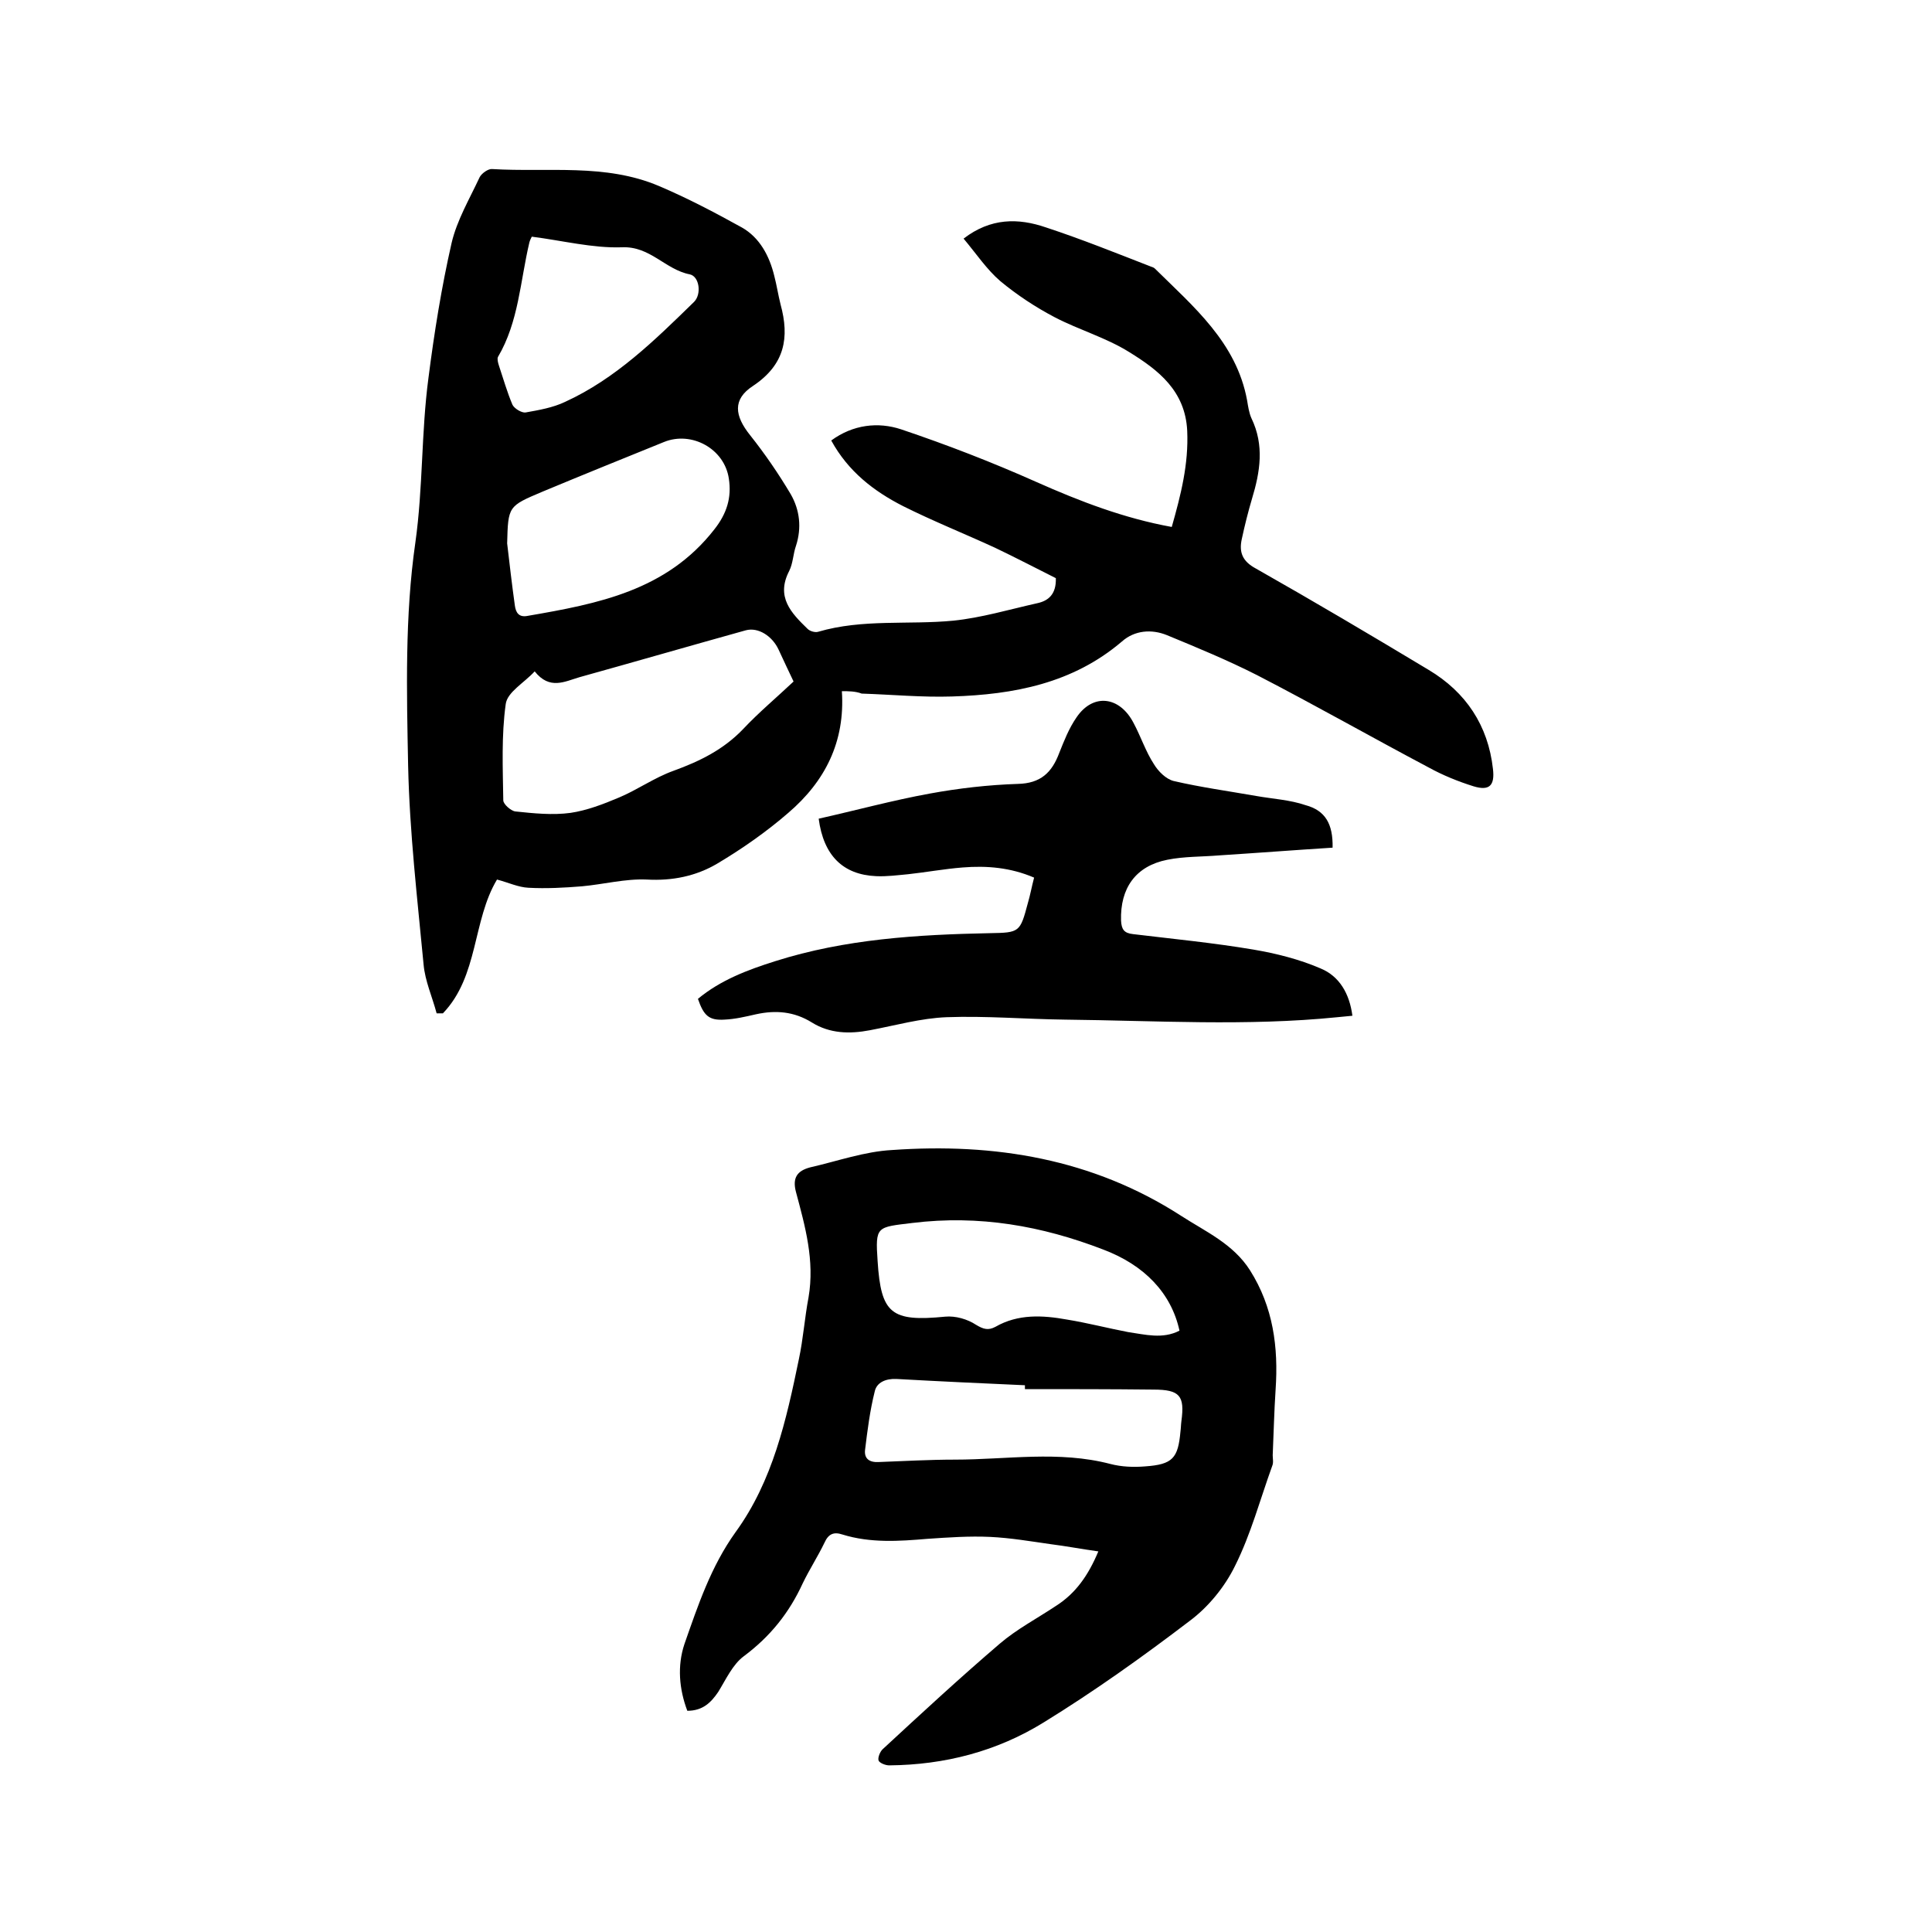 <svg enable-background="new 0 0 400 400" viewBox="0 0 400 400" xmlns="http://www.w3.org/2000/svg"><path d="m174.3 143.1c.7 10.5-3.5 18.7-11.1 25.2-4.5 3.9-9.5 7.4-14.7 10.5-4.4 2.6-9.3 3.6-14.6 3.3-4.4-.2-9 1-13.4 1.4-3.7.3-7.4.5-11.1.3-2.1-.1-4.2-1.1-6.5-1.7-5.1 8.5-3.8 20-11.2 27.7-.4 0-.8 0-1.3 0-.9-3.4-2.4-6.7-2.7-10.1-1.3-13.7-2.9-27.4-3.2-41.1-.3-15.4-.7-31.1 1.5-46.3 1.6-11.4 1.2-22.7 2.7-34 1.2-9.4 2.7-18.8 4.8-28 1.1-4.7 3.7-9.1 5.8-13.6.4-.8 1.8-1.8 2.6-1.7 11.6.7 23.4-1.2 34.5 3.5 5.9 2.5 11.6 5.5 17.2 8.6 3.7 2.1 5.7 5.9 6.7 10 .5 1.9.8 3.9 1.3 5.9 1.9 6.9.9 12.5-5.7 16.9-4.3 2.8-3.8 6.2-.6 10.2 3.1 3.9 5.9 8 8.4 12.2 1.9 3.3 2.3 7 1.1 10.7-.6 1.7-.6 3.6-1.4 5.2-2.8 5.4.4 8.7 3.8 12 .5.5 1.6.8 2.2.6 9.2-2.7 18.7-1.4 28-2.3 5.8-.6 11.5-2.3 17.3-3.6 2.4-.5 4-1.9 3.9-5.2-4-2-8.2-4.2-12.6-6.3-6.3-2.9-12.8-5.5-19-8.6-6.1-3.1-11.4-7.2-14.9-13.6 4.5-3.3 9.7-3.9 14.5-2.3 9.5 3.2 18.8 6.8 28 10.9 9 4 18.1 7.5 28 9.3 1.9-6.7 3.5-13 3.2-19.9-.4-8.3-6-12.6-12-16.3-4.8-3-10.4-4.6-15.4-7.2-4-2.1-7.8-4.6-11.3-7.5-2.8-2.4-5-5.7-7.6-8.8 5.6-4.3 11.3-4.3 17.1-2.3 7.3 2.4 14.5 5.3 21.7 8.1.3.1.6.2.8.4 8 7.9 16.9 15.3 19.1 27.3.2 1.2.4 2.6.9 3.7 2.7 5.6 1.8 11.1.1 16.7-.8 2.7-1.5 5.5-2.1 8.3-.6 2.7.1 4.6 2.9 6.1 12 6.8 24 13.9 35.8 21 7.7 4.6 12.3 11.5 13.3 20.5.4 3.4-.7 4.6-4 3.6-3.2-1-6.4-2.3-9.3-3.9-11.9-6.3-23.5-12.9-35.5-19.1-6.1-3.1-12.4-5.7-18.7-8.3-3.2-1.3-6.7-1-9.3 1.3-10.2 8.7-22.4 11-35.2 11.4-6.2.2-12.5-.4-18.7-.6-1.3-.5-2.8-.5-4.1-.5zm-10-2c-.9-1.9-2-4.2-3.1-6.6-1.3-2.8-4.2-4.7-6.8-4-11.5 3.2-22.9 6.5-34.4 9.7-3.1.9-6.2 2.7-9.3-1.2-2.2 2.4-5.7 4.3-6 6.8-.9 6.5-.6 13.2-.5 19.9 0 .8 1.6 2.2 2.5 2.3 3.8.4 7.7.8 11.4.3 3.4-.5 6.8-1.8 10.1-3.2 3.8-1.6 7.3-4.1 11.2-5.5 5.5-2 10.4-4.4 14.5-8.7 3.2-3.4 6.9-6.5 10.4-9.8zm-59.3-28.6c.5 4.3 1 8.6 1.6 12.9.2 1.4.8 2.5 2.7 2.1 14.5-2.5 28.7-5.2 38.6-17.9 2.6-3.3 3.6-6.6 3-10.5-.9-6.2-7.7-9.9-13.4-7.6-8.4 3.4-16.8 6.8-25.2 10.3-7.1 3-7.1 3-7.3 10.7zm5.1-63.5c-.2.4-.4.8-.5 1.2-1.9 8-2.2 16.4-6.5 23.7-.2.4 0 1.2.2 1.8.9 2.7 1.7 5.5 2.8 8.1.4.8 1.9 1.7 2.7 1.6 2.8-.5 5.7-1 8.2-2.2 10.5-4.8 18.6-12.8 26.7-20.7 1.6-1.6 1.1-5.3-.9-5.7-5.1-1-8.2-5.9-14.1-5.6-6 .2-12.3-1.4-18.6-2.2z"/><path d="m227.4 321.2c-3.6-.5-6.7-1.1-9.9-1.5-4.2-.6-8.3-1.3-12.5-1.5-4.3-.2-8.6.1-13 .4-5.9.5-11.8.9-17.6-.9-1.8-.6-2.9-.1-3.7 1.7-1.4 2.9-3.1 5.5-4.5 8.4-2.8 6.1-6.7 11-12.2 15.1-2.3 1.7-3.7 4.8-5.3 7.4-1.5 2.2-3.2 3.9-6.4 3.9-1.7-4.5-2.1-9.3-.6-13.8 2.8-8 5.5-16.1 10.6-23.2 7.7-10.6 10.5-23.2 13.1-35.8.9-4.2 1.2-8.6 2-12.8 1.3-7.6-.7-14.7-2.6-21.8-.8-3 .3-4.4 2.9-5.1 5.7-1.3 11.3-3.3 17-3.6 21.2-1.5 41.5 1.8 59.8 13.6 5.1 3.3 10.8 5.8 14.3 11.3 4.8 7.6 5.9 15.9 5.3 24.7-.3 4.5-.4 9.1-.6 13.6 0 .7.2 1.5-.1 2.2-2.5 6.9-4.4 14.1-7.7 20.7-2.1 4.3-5.5 8.5-9.4 11.4-9.7 7.4-19.8 14.6-30.2 21-9.7 6-20.5 8.8-32 8.9-.8 0-2-.5-2.2-1-.2-.6.3-1.8.8-2.3 8-7.4 16-14.8 24.3-21.9 3.5-3 7.7-5.2 11.6-7.8 4.1-2.6 6.7-6.3 8.8-11.3zm16.8-45.7c-1.7-7.8-7.3-13.6-15.8-16.8-12.7-4.9-25.7-7.2-39.5-5.5-7.4.9-7.7.6-7.2 7.9.7 10.9 2.8 12.6 14 11.5 2.1-.2 4.6.5 6.4 1.7 1.5.9 2.5 1.2 4 .4 4.7-2.7 9.8-2.4 14.8-1.5 4.3.7 8.5 1.8 12.7 2.6 3.5.5 7.1 1.5 10.6-.3zm-32 12.1c0-.3 0-.5 0-.8-8.9-.4-17.7-.8-26.6-1.3-2.2-.1-4.1.7-4.5 2.6-1 4-1.5 8-2 12.1-.2 1.8.9 2.6 2.8 2.5 5.3-.2 10.6-.5 15.8-.5 10.7 0 21.5-1.9 32.2.9 2.3.6 4.8.7 7.2.5 5.7-.4 6.8-1.7 7.3-7.2.1-.7.1-1.5.2-2.2.7-5.2-.3-6.5-5.8-6.5-8.9-.1-17.8-.1-26.6-.1z"/><path d="m275.9 175.5c-7.9.5-15.7 1.1-23.5 1.6-3.6.3-7.2.2-10.7.9-6.6 1.3-9.8 5.9-9.6 12.6.1 1.8.6 2.6 2.5 2.8 8.3 1 16.6 1.8 24.9 3.2 4.7.8 9.5 2 13.9 3.9 3.9 1.6 6 5.2 6.6 9.8-1.1.1-2.1.2-3.1.3-18.8 1.9-37.6.7-56.5.5-8.1-.1-16.3-.8-24.4-.5-5.3.2-10.6 1.7-15.9 2.7-4.2.8-8.3.7-12-1.6s-7.5-2.6-11.6-1.7c-2.2.5-4.3 1-6.5 1.1-3.2.2-4.3-.8-5.5-4.3 4.7-3.9 10.3-6 16-7.8 14.5-4.6 29.5-5.5 44.5-5.8 6.1-.1 6.2-.2 7.8-6.2.5-1.7.8-3.4 1.3-5.3-4.9-2.1-9.8-2.5-14.8-2.1-3.8.3-7.6 1-11.3 1.4-2.2.2-4.4.5-6.6.4-6.9-.3-10.9-4.3-11.9-11.9 7.6-1.7 15.3-3.8 23-5.2 6-1.1 12.1-1.8 18.2-2 4.8-.1 7.1-2.4 8.6-6.4 1-2.5 2-5.1 3.6-7.4 3.4-5 8.9-4.4 11.8 1.2 1.5 2.8 2.5 5.9 4.2 8.5.9 1.5 2.5 3.1 4.1 3.5 5.6 1.3 11.4 2.1 17.1 3.1 3.4.6 7 .8 10.2 1.9 4.1 1.1 5.7 3.9 5.6 8.8z"/></svg>